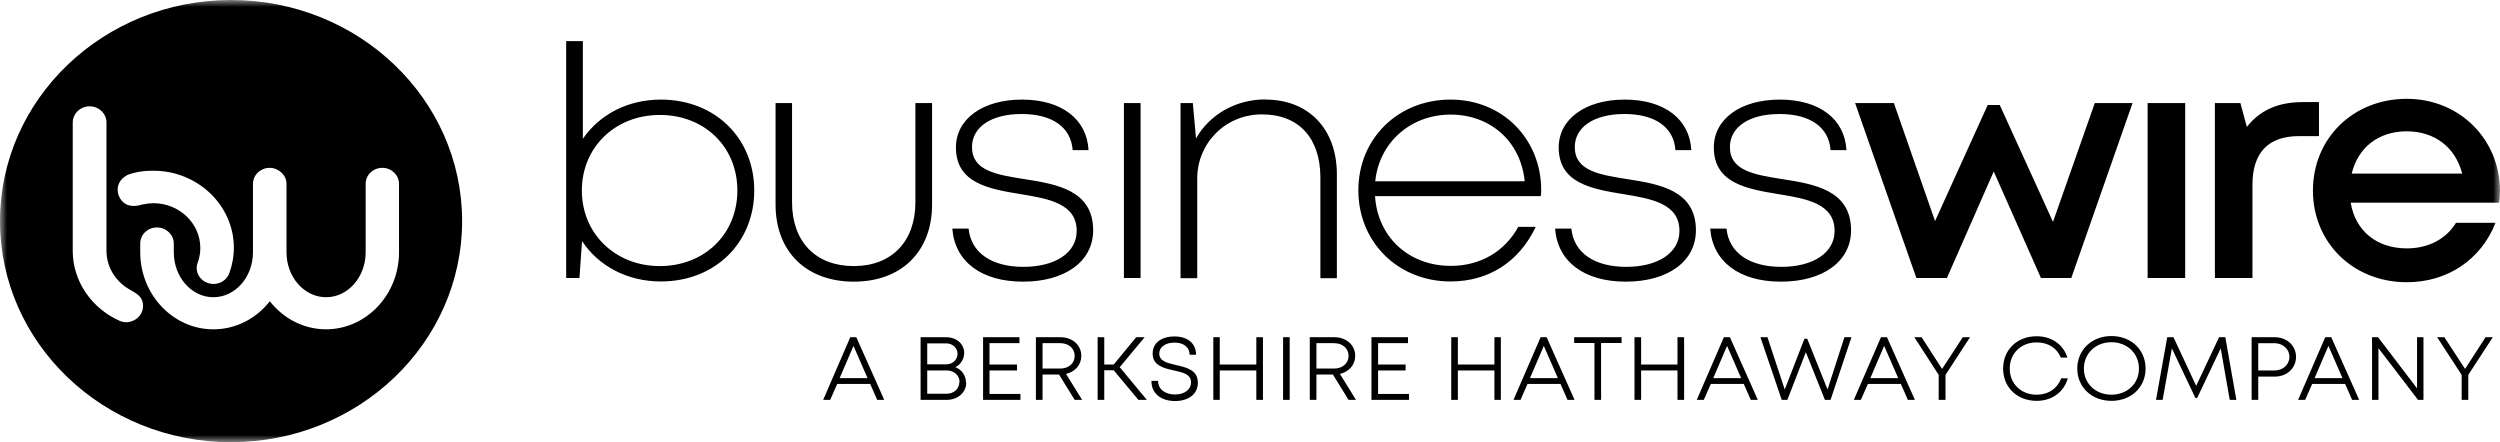 <svg width="181" height="32" viewBox="0 0 181 32" fill="none" xmlns="http://www.w3.org/2000/svg">
<g clip-path="url(#clip0_5087_5426)">
<g clip-path="url(#clip1_5087_5426)">
<mask id="mask0_5087_5426" style="mask-type:luminance" maskUnits="userSpaceOnUse" x="0" y="0" width="181" height="32">
<path d="M0 0H181V32H0V0Z" fill="white" style="fill:white;fill-opacity:1;"/>
</mask>
<g mask="url(#mask0_5087_5426)">
<path d="M23.624 23.843C22.038 23.843 20.554 23.106 19.535 21.811C18.517 23.105 17.033 23.843 15.448 23.843C12.553 23.843 10.182 21.366 10.153 18.317V17.622C10.153 16.982 10.691 16.467 11.361 16.467C12.03 16.467 12.583 16.995 12.583 17.622V18.262C12.583 20.057 13.863 21.519 15.448 21.519C17.034 21.519 18.314 20.058 18.314 18.262V13.306C18.314 12.666 18.866 12.152 19.521 12.152C20.176 12.152 20.743 12.68 20.743 13.306V18.262C20.743 20.057 22.023 21.519 23.609 21.519C25.194 21.519 26.474 20.058 26.474 18.262V13.306C26.474 12.666 27.013 12.152 27.681 12.152C28.351 12.152 28.889 12.68 28.889 13.306V18.262C28.889 21.338 26.517 23.843 23.594 23.843M9.121 23.329C8.99 23.329 8.844 23.301 8.698 23.245C6.633 22.34 5.28 20.364 5.266 18.206V8.867C5.266 8.227 5.818 7.697 6.488 7.697C7.157 7.697 7.709 8.226 7.709 8.866V18.164C7.709 19.334 8.379 20.419 9.44 20.99C9.484 21.018 9.542 21.046 9.6 21.087C10.139 21.38 10.357 21.686 10.357 22.145C10.357 22.799 9.805 23.329 9.121 23.329ZM9.15 12.694C9.834 12.43 10.444 12.36 11.099 12.36C14.314 12.36 16.932 14.865 16.932 17.942C16.932 18.596 16.8 19.264 16.553 19.904C16.336 20.308 15.928 20.558 15.463 20.558C15.128 20.558 14.823 20.433 14.59 20.21C14.479 20.105 14.391 19.977 14.331 19.836C14.27 19.695 14.24 19.543 14.241 19.389C14.241 19.222 14.284 19.083 14.343 18.93C14.343 18.93 14.401 18.721 14.415 18.68C14.474 18.443 14.503 18.193 14.503 17.956C14.503 16.16 12.975 14.712 11.113 14.712C10.866 14.712 10.619 14.74 10.371 14.796C10.299 14.796 10.226 14.824 10.139 14.851C9.281 15.06 8.815 14.684 8.612 14.198C8.493 13.924 8.486 13.615 8.592 13.337C8.698 13.058 8.909 12.832 9.179 12.708M16.728 0C7.491 0 0 7.169 0 16.007C0 24.845 7.492 32.014 16.728 32.014C25.965 32.014 33.457 24.845 33.457 16.007C33.457 7.168 25.965 0 16.728 0ZM53.385 13.793C53.385 10.634 51.014 8.323 47.77 8.323C44.527 8.323 42.126 10.676 42.126 13.793C42.126 16.911 44.541 19.264 47.77 19.264C51 19.264 53.385 16.953 53.385 13.793ZM47.843 7.21C51.799 7.21 54.607 10.036 54.607 13.793C54.607 17.552 51.799 20.378 47.843 20.378C45.385 20.378 43.319 19.236 42.14 17.455L41.952 20.127H40.991V2.979H42.199V10.05C43.392 8.311 45.428 7.21 47.843 7.21ZM61.824 20.392C58.362 20.392 56.151 18.206 56.151 14.81V7.461H57.344V14.643C57.344 17.496 59.06 19.264 61.81 19.264C64.559 19.264 66.275 17.482 66.275 14.643V7.461H67.482V14.81C67.482 18.192 65.285 20.392 61.809 20.392H61.824ZM74.068 20.392C71.042 20.392 69.123 18.931 68.948 16.55H70.126C70.301 18.317 71.813 19.32 74.097 19.32C76.381 19.32 77.952 18.318 77.952 16.717C77.952 14.754 75.959 14.392 73.908 14.058C71.624 13.683 69.209 13.279 69.209 10.676C69.209 8.616 71.144 7.21 73.995 7.21C76.847 7.21 78.694 8.616 78.81 10.871H77.661C77.544 9.215 76.192 8.254 73.966 8.254C71.74 8.254 70.373 9.215 70.373 10.648C70.373 12.374 72.162 12.652 74.199 12.973C76.512 13.334 79.145 13.78 79.145 16.675C79.145 18.916 77.123 20.392 74.068 20.392ZM82.578 7.461H81.371V20.127H82.578V7.461ZM91.626 7.21C94.796 7.21 96.789 9.395 96.789 12.611V20.141H95.596V12.861C95.596 9.981 94.026 8.282 91.363 8.282C88.702 8.282 86.68 10.384 86.68 12.917V20.141H85.472V7.461H86.36L86.592 10.022C87.553 8.324 89.429 7.197 91.626 7.197V7.21ZM99.552 13.126H110.389C110.099 10.217 107.888 8.296 105.022 8.296C102.156 8.296 99.858 10.287 99.567 13.126M111.567 14.198H99.552C99.741 17.162 101.996 19.25 105.036 19.25C107.204 19.25 108.95 18.193 109.924 16.424H111.189C109.982 18.958 107.786 20.378 105.022 20.378C101.225 20.378 98.345 17.538 98.345 13.78C98.345 10.022 101.225 7.21 105.022 7.21C108.818 7.21 111.582 10.092 111.582 13.752C111.582 13.892 111.582 14.058 111.553 14.198M117.709 20.392C114.683 20.392 112.763 18.931 112.589 16.55H113.767C113.941 18.317 115.454 19.32 117.738 19.32C120.022 19.32 121.592 18.318 121.592 16.717C121.592 14.754 119.6 14.392 117.549 14.058C115.265 13.683 112.85 13.279 112.85 10.676C112.85 8.616 114.785 7.21 117.636 7.21C120.487 7.21 122.334 8.616 122.451 10.871H121.302C121.185 9.215 119.832 8.254 117.607 8.254C115.382 8.254 114.014 9.215 114.014 10.648C114.014 12.374 115.803 12.652 117.84 12.973C120.153 13.334 122.785 13.78 122.785 16.675C122.785 18.916 120.764 20.392 117.709 20.392ZM128.94 20.392C125.914 20.392 123.995 18.931 123.82 16.55H124.998C125.173 18.317 126.685 19.32 128.969 19.32C131.253 19.32 132.824 18.318 132.824 16.717C132.824 14.754 130.831 14.392 128.78 14.058C126.496 13.683 124.081 13.279 124.081 10.676C124.081 8.616 126.016 7.21 128.867 7.21C131.719 7.21 133.566 8.616 133.682 10.871H132.533C132.416 9.215 131.064 8.254 128.838 8.254C126.613 8.254 125.245 9.215 125.245 10.648C125.245 12.374 127.034 12.652 129.071 12.973C131.384 13.334 134.017 13.78 134.017 16.675C134.017 18.916 131.995 20.392 128.94 20.392ZM154.397 7.461L149.961 20.127H147.764L144.346 12.416L140.957 20.127H138.745L134.309 7.461H137.116L140.098 16.007L143.91 7.6H144.782L148.637 16.063L151.663 7.461H154.397ZM158.207 7.461H155.487V20.127H158.207V7.461ZM167.893 7.391V9.855H166.453C164.198 9.855 163.078 11.079 163.078 13.376V20.127H160.358V7.462H162.205L162.671 9.187C163.616 7.99 164.911 7.392 166.729 7.392H167.908H167.893V7.391ZM174.248 9.507C172.198 9.507 170.714 10.689 170.263 12.569H178.263C177.768 10.648 176.256 9.507 174.248 9.507ZM180.998 13.822C180.998 14.114 180.969 14.392 180.94 14.671H170.19C170.525 16.717 172.081 17.983 174.248 17.983C175.834 17.983 177.114 17.288 177.812 16.133H180.678C179.616 18.804 177.201 20.433 174.248 20.433C170.379 20.433 167.456 17.58 167.456 13.794C167.456 10.008 170.379 7.155 174.248 7.155C178.118 7.155 180.998 10.133 180.998 13.822ZM60.789 27.379H62.811L61.793 25.041L60.789 27.379ZM63.001 27.796H60.615L60.106 28.952H59.597L61.56 24.414H61.997L64.019 28.952H63.51L63.001 27.796ZM69.473 27.657C69.473 27.184 69.08 26.822 68.556 26.822H67.131V28.506H68.541C69.065 28.506 69.458 28.144 69.458 27.657M67.131 24.86V26.376H68.527C68.978 26.376 69.327 26.029 69.327 25.611C69.327 25.194 68.964 24.86 68.512 24.86H67.131ZM69.953 27.713C69.953 28.408 69.356 28.952 68.527 28.952H66.651V24.414H68.498C69.27 24.414 69.808 24.915 69.808 25.555C69.808 25.987 69.546 26.404 69.168 26.586C69.633 26.753 69.939 27.198 69.939 27.713M73.88 28.52V28.952H71.175V24.414H73.807V24.845H71.64V26.39H73.633V26.822H71.64V28.52H73.88ZM75.48 26.683H76.759C77.385 26.683 77.807 26.294 77.807 25.765C77.807 25.235 77.385 24.845 76.759 24.845H75.48V26.683ZM76.687 27.114H75.48V28.952H74.999V24.414H76.774C77.647 24.414 78.287 24.984 78.287 25.764C78.287 26.418 77.836 26.919 77.182 27.072L78.345 28.952H77.807L76.673 27.114H76.687ZM80.633 26.808H79.949V28.952H79.469V24.414H79.949V26.39H80.633L82.262 24.415H82.873L81.069 26.585L83.033 28.952H82.422L80.633 26.808ZM83.365 27.574H83.845C83.845 28.186 84.354 28.561 85.081 28.561C85.736 28.561 86.23 28.214 86.23 27.685C86.23 27.087 85.634 26.961 84.994 26.822C84.252 26.655 83.452 26.474 83.452 25.597C83.452 24.832 84.078 24.359 85.037 24.359C85.998 24.359 86.594 24.874 86.594 25.681H86.128C86.128 25.124 85.677 24.804 85.037 24.804C84.397 24.804 83.932 25.11 83.932 25.597C83.932 26.154 84.514 26.279 85.154 26.432C85.896 26.599 86.725 26.78 86.725 27.713C86.725 28.547 86.026 29.035 85.081 29.035C84.049 29.035 83.365 28.479 83.365 27.602M91.438 24.414V28.952H90.958V26.822H88.311V28.952H87.845V24.414H88.311V26.39H90.958V24.415L91.438 24.414ZM93.374 24.414H92.895V28.952H93.374V24.414ZM95.309 26.683H96.589C97.214 26.683 97.636 26.294 97.636 25.765C97.636 25.235 97.214 24.845 96.589 24.845H95.309V26.683ZM96.516 27.114H95.309V28.952H94.829V24.414H96.603C97.477 24.414 98.117 24.984 98.117 25.764C98.117 26.418 97.665 26.919 97.011 27.072L98.175 28.952H97.636L96.501 27.114H96.516ZM102.013 28.52V28.952H99.293V24.414H101.94V24.845H99.773V26.39H101.766V26.822H99.773V28.52H102.013ZM108.662 24.414V28.952H108.196V26.822H105.549V28.952H105.069V24.414H105.549V26.39H108.196V24.415L108.662 24.414ZM110.769 27.379H112.791L111.773 25.041L110.769 27.379ZM112.98 27.796H110.594L110.085 28.952H109.576L111.54 24.414H111.977L113.998 28.952H113.489L112.98 27.796ZM117.403 24.832H115.919V28.952H115.439V24.832H113.97V24.415H117.403V24.832ZM121.93 24.414V28.952H121.45V26.822H118.817V28.952H118.337V24.414H118.817V26.39H121.45V24.415L121.93 24.414ZM124.038 27.379H126.059L125.041 25.041L124.038 27.379ZM126.249 27.796H123.863L123.354 28.952H122.845L124.808 24.414H125.245L127.267 28.952H126.758L126.249 27.796ZM134.045 24.414L132.532 28.952H132.124L130.743 25.5L129.405 28.952H128.997L127.455 24.414H127.964L129.215 28.2L130.641 24.525H130.844L132.314 28.2L133.536 24.414H134.045ZM135.41 27.379H137.432L136.413 25.041L135.41 27.379ZM137.62 27.796H135.235L134.726 28.952H134.217L136.181 24.414H136.617L138.639 28.952H138.13L137.62 27.796ZM140.855 27.142V28.952H140.36V27.142L138.6 24.414H139.123L140.607 26.711L142.106 24.414H142.629L140.855 27.142ZM145.025 26.683C145.025 25.319 146.043 24.344 147.455 24.344C148.531 24.344 149.389 24.943 149.68 25.889H149.2C148.923 25.194 148.284 24.79 147.455 24.79C146.32 24.79 145.505 25.583 145.505 26.682C145.505 27.782 146.32 28.576 147.455 28.576C148.299 28.576 148.953 28.131 149.229 27.393H149.709C149.419 28.394 148.56 29.021 147.455 29.021C146.043 29.021 145.025 28.047 145.025 26.683ZM154.86 26.683C154.86 25.597 154.016 24.776 152.867 24.776C151.718 24.776 150.874 25.596 150.874 26.683C150.874 27.768 151.718 28.575 152.867 28.575C154.016 28.575 154.86 27.768 154.86 26.683ZM150.394 26.683C150.394 25.347 151.427 24.33 152.867 24.33C154.308 24.33 155.34 25.332 155.34 26.683C155.34 28.033 154.308 29.021 152.867 29.021C151.427 29.021 150.394 28.02 150.394 26.683ZM161.433 28.952L160.778 25.222L159.076 28.812H158.945L157.243 25.222L156.574 28.952H156.094L156.909 24.414H157.36L159.003 27.935L160.661 24.414H161.113L161.912 28.952H161.433ZM165.753 25.834C165.753 25.277 165.288 24.846 164.662 24.846H163.498V26.822H164.662C165.288 26.822 165.753 26.404 165.753 25.834ZM166.233 25.834C166.233 26.655 165.578 27.267 164.691 27.267H163.498V28.952H163.018V24.414H164.691C165.564 24.414 166.233 25.026 166.233 25.834ZM167.575 27.379H169.597L168.579 25.041L167.575 27.379ZM169.786 27.796H167.401L166.892 28.952H166.383L168.347 24.414H168.783L170.804 28.952H170.295L169.786 27.796ZM175.459 24.414V28.952H175.067L172.201 25.208V28.952H171.736V24.414H172.172L174.994 28.116V24.414H175.459ZM178.704 27.142V28.952H178.224V27.142L176.449 24.414H176.973L178.471 26.711L179.955 24.414H180.478L178.704 27.142Z" fill="black" style="fill:black;fill-opacity:1;"/>
</g>
</g>
</g>
<defs>
<clipPath id="clip0_5087_5426">
<rect width="181" height="32" fill="white" style="fill:white;fill-opacity:1;"/>
</clipPath>
<clipPath id="clip1_5087_5426">
<rect width="181" height="32" fill="white" style="fill:white;fill-opacity:1;"/>
</clipPath>
</defs>
</svg>
